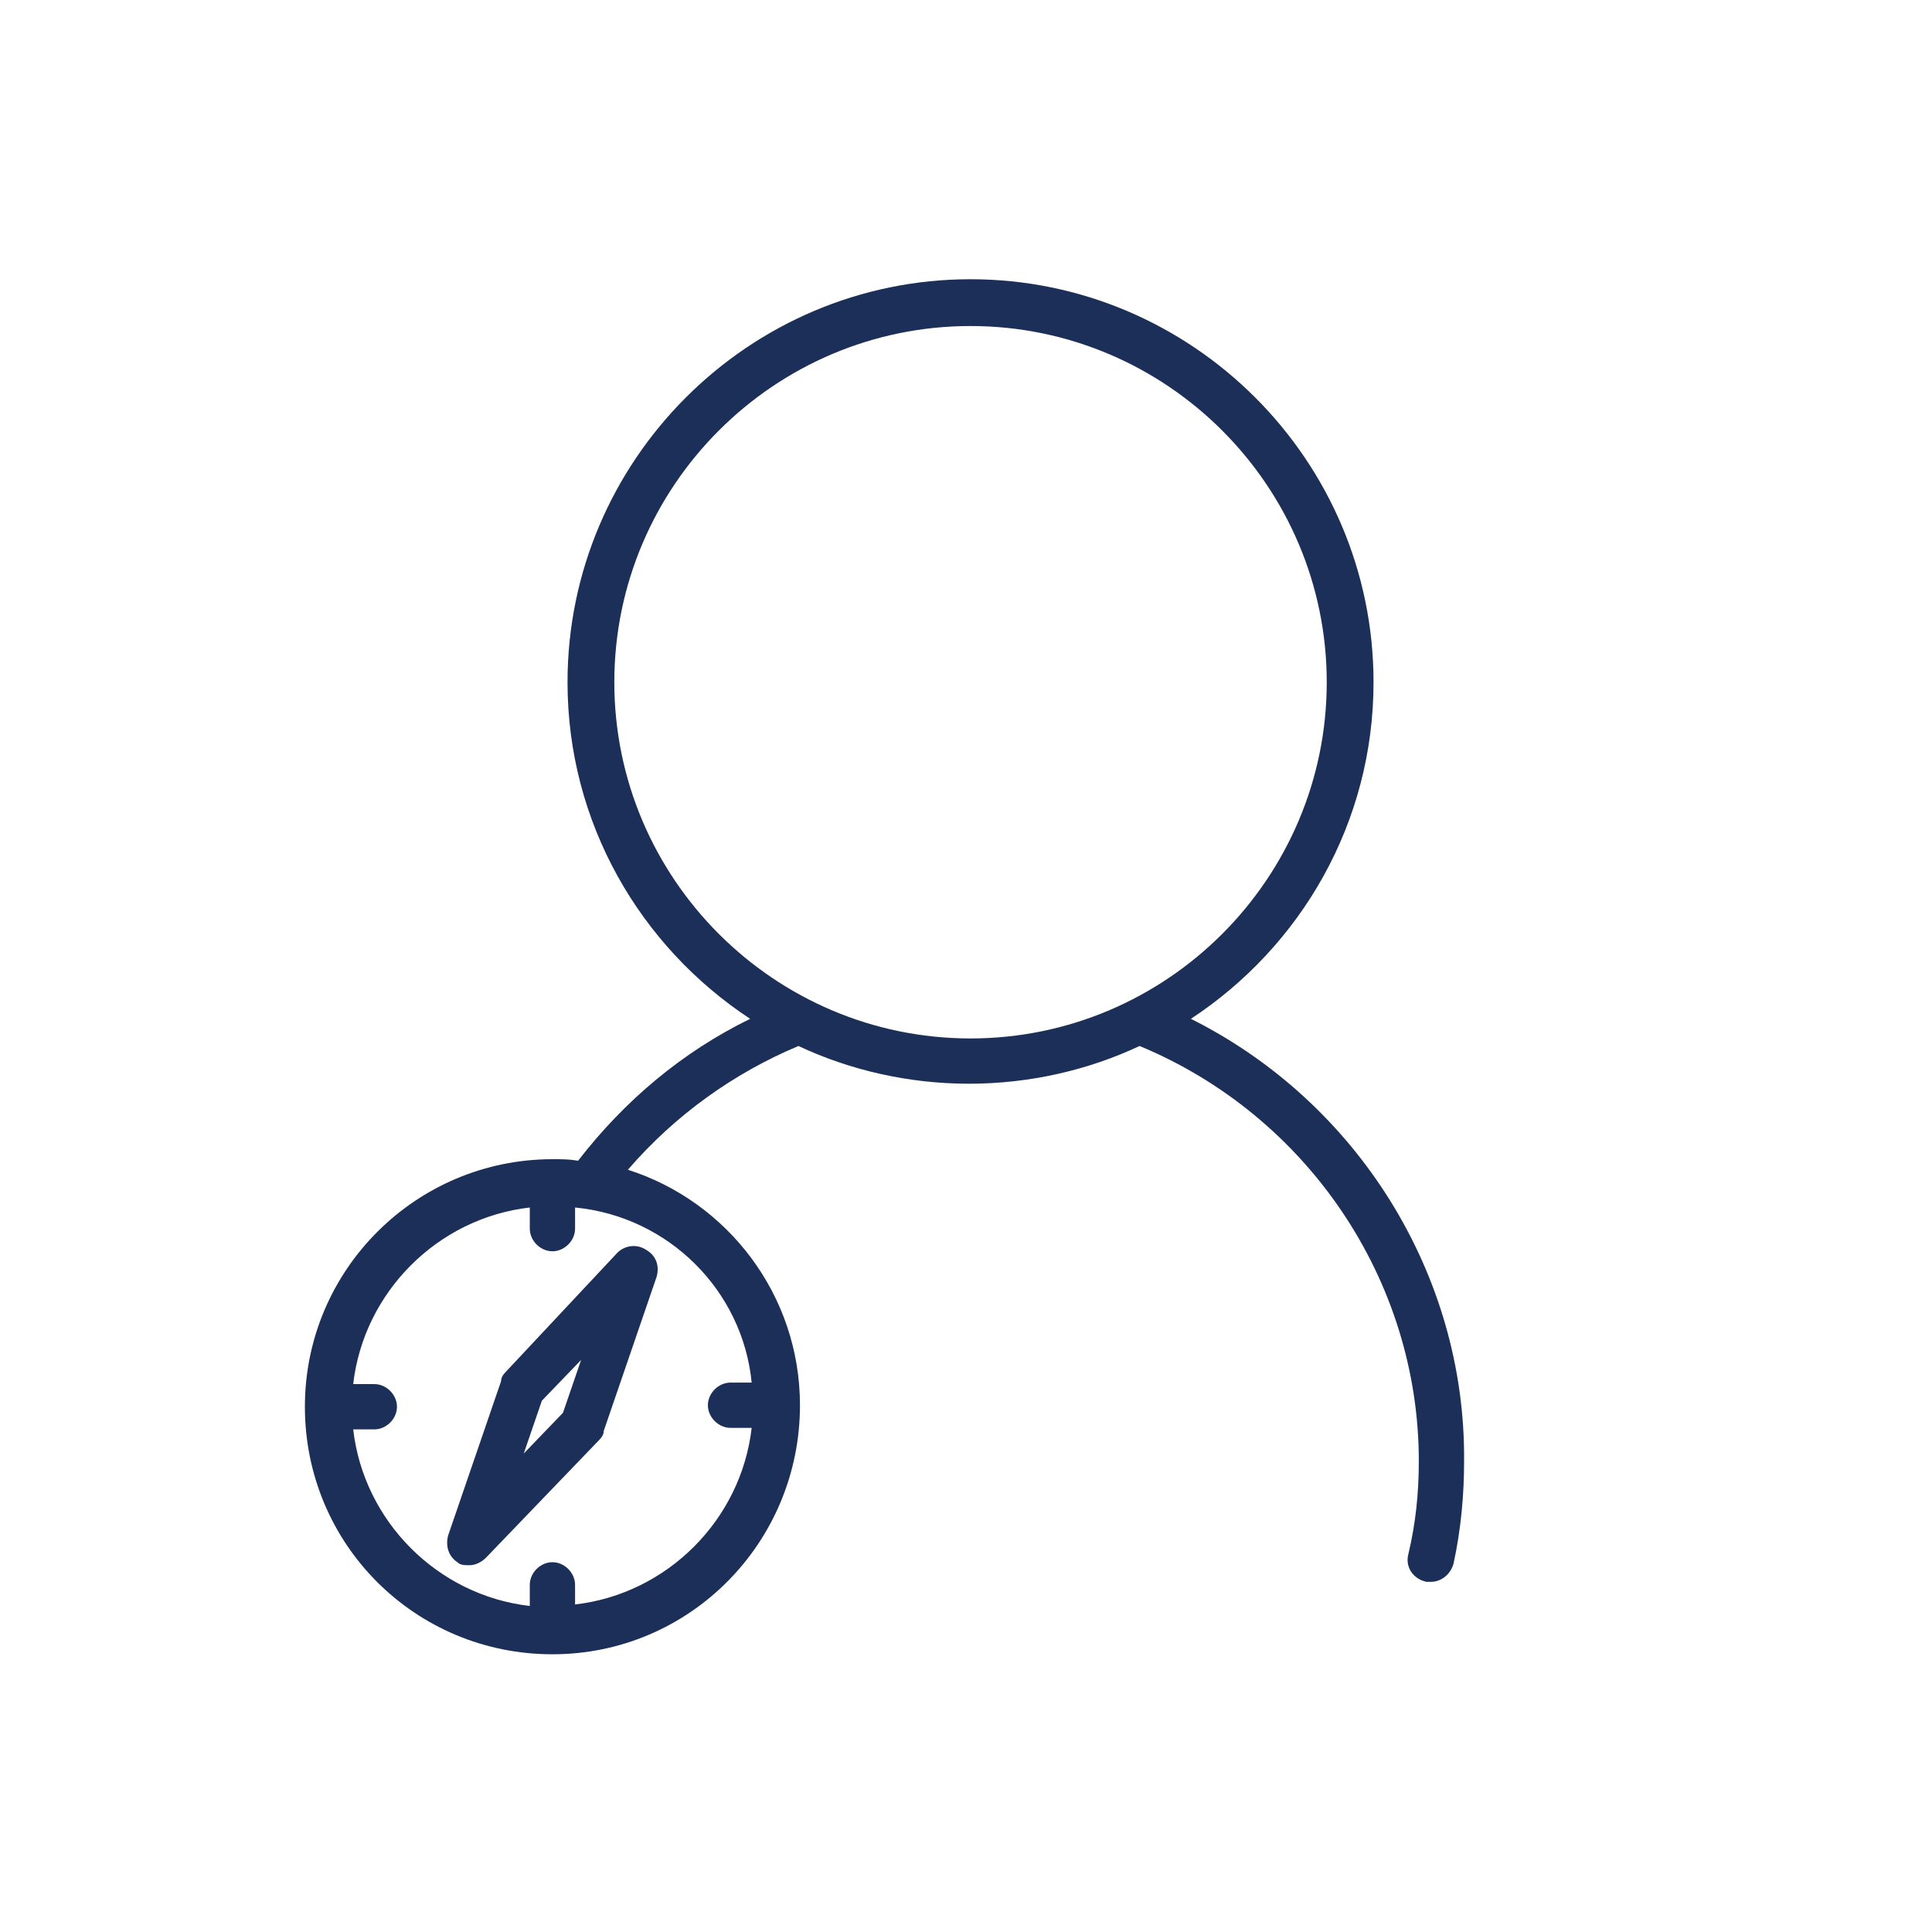 <?xml version="1.0" encoding="UTF-8"?> <svg xmlns="http://www.w3.org/2000/svg" xmlns:xlink="http://www.w3.org/1999/xlink" version="1.1" id="Ebene_1" x="0px" y="0px" viewBox="0 0 128 128" style="enable-background:new 0 0 128 128;" xml:space="preserve"> <style type="text/css"> .st0{fill:#1C2F58;} </style> <path class="st0" d="M78.9,67.5c7.3-4.8,12.1-13,12.1-22.3c0-14.7-12-26.7-26.7-26.7s-26.7,12-26.7,26.7c0,9.3,4.8,17.5,12.1,22.3 c-4.5,2.2-8.3,5.4-11.4,9.4c-0.6-0.1-1.1-0.1-1.7-0.1c-9,0-16.4,7.3-16.4,16.4s7.3,16.4,16.4,16.4S53,102.2,53,93.1 c0-7.3-4.8-13.5-11.4-15.6c3.1-3.6,7-6.4,11.3-8.2c3.4,1.6,7.3,2.5,11.3,2.5s7.9-0.9,11.3-2.5C86.6,73.9,94,84.8,94,96.8 c0,2.1-0.2,4.1-0.7,6.2c-0.2,0.8,0.3,1.6,1.2,1.8c0.1,0,0.2,0,0.3,0c0.7,0,1.3-0.5,1.5-1.2c0.5-2.3,0.7-4.6,0.7-6.8 C97.1,84.4,89.9,73,78.9,67.5z M49.8,91.6h-1.4c-0.8,0-1.5,0.7-1.5,1.5s0.7,1.5,1.5,1.5h1.4c-0.7,6.1-5.6,11-11.7,11.7V105 c0-0.8-0.7-1.5-1.5-1.5s-1.5,0.7-1.5,1.5v1.4c-6.1-0.7-11-5.6-11.7-11.7h1.4c0.8,0,1.5-0.7,1.5-1.5s-0.7-1.5-1.5-1.5h-1.4 c0.7-6.1,5.6-11,11.7-11.7v1.4c0,0.8,0.7,1.5,1.5,1.5s1.5-0.7,1.5-1.5v-1.4C44.3,80.6,49.2,85.5,49.8,91.6z M40.7,45.2 c0-13,10.6-23.6,23.6-23.6s23.6,10.6,23.6,23.6S77.3,68.8,64.3,68.8S40.7,58.2,40.7,45.2z M33.5,90.9c-0.2,0.2-0.3,0.4-0.3,0.6 l-3.5,10.2c-0.2,0.7,0,1.4,0.6,1.8c0.2,0.2,0.5,0.2,0.8,0.2c0.4,0,0.8-0.2,1.1-0.5l7.5-7.8c0.2-0.2,0.3-0.4,0.3-0.6l3.5-10.2 c0.2-0.7,0-1.4-0.7-1.8c-0.6-0.4-1.4-0.3-1.9,0.2L33.5,90.9z M37.3,93.6l-2.6,2.7l1.2-3.5l2.6-2.7L37.3,93.6z"></path> </svg> 